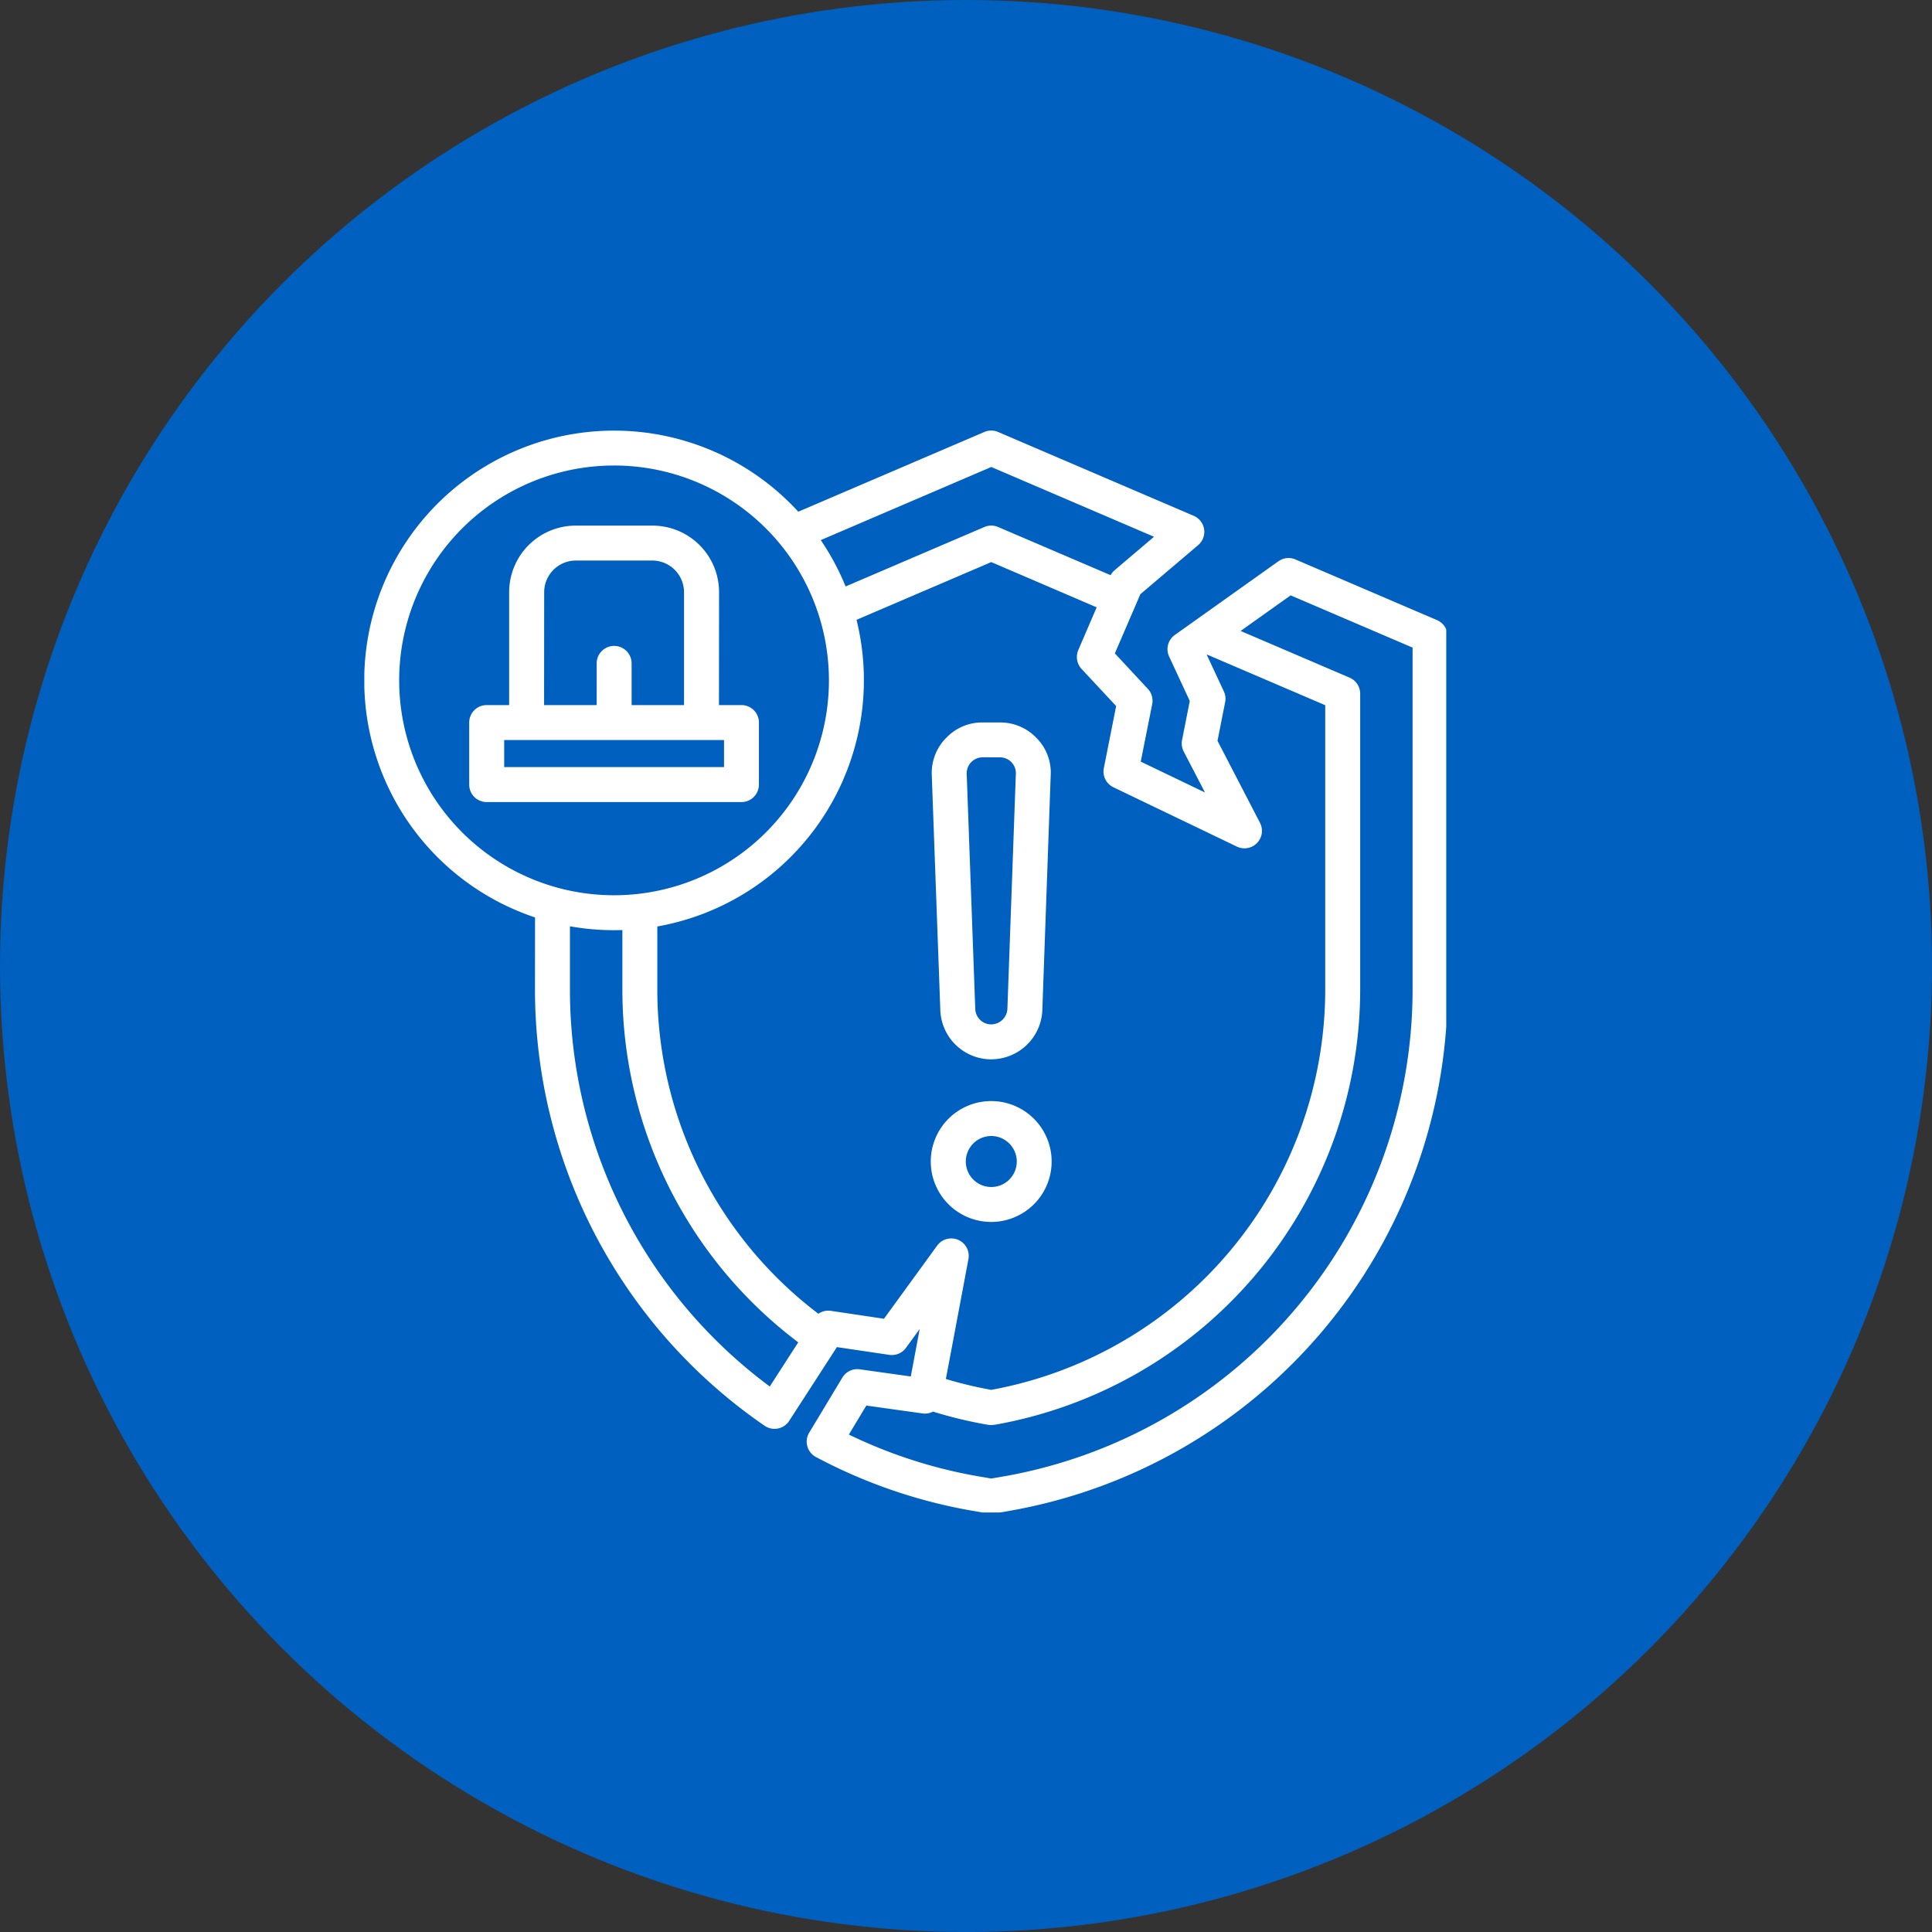 <svg xmlns="http://www.w3.org/2000/svg" xmlns:xlink="http://www.w3.org/1999/xlink" width="175" height="175" viewBox="0 0 175 175">
  <rect x="0" y="0" width="175" height="175" fill="#333333" stroke="none"/>
  <defs>
    <clipPath id="clip-path">
      <rect id="長方形_309" data-name="長方形 309" width="98" height="98" fill="#fff"/>
    </clipPath>
  </defs>
  <g id="csirt_icon02" transform="translate(-215 -5752)">
    <circle id="楕円形_3" data-name="楕円形 3" cx="87.5" cy="87.5" r="87.5" transform="translate(215 5752)" fill="#0060bf"/>
    <g id="グループ_628" data-name="グループ 628" transform="translate(248 5791)">
      <g id="グループ_627" data-name="グループ 627" clip-path="url(#clip-path)">
        <path id="パス_359" data-name="パス 359" d="M56.79,63.9A2.309,2.309,0,1,0,59.1,66.213,2.313,2.313,0,0,0,56.79,63.9m0-3.165a5.474,5.474,0,1,1-5.481,5.474,5.473,5.473,0,0,1,5.481-5.474m0-6.948a1.469,1.469,0,0,0,1.459-1.408L59.015,31.1v-.005a1.412,1.412,0,0,0-.4-1.056,1.458,1.458,0,0,0-1.055-.441H56.015a1.45,1.45,0,0,0-1.451,1.511l.775,21.281v0a1.45,1.45,0,0,0,1.45,1.4m0,3.165A4.622,4.622,0,0,1,52.174,52.5L51.4,31.214v0a4.515,4.515,0,0,1,1.294-3.368l.008,0a4.467,4.467,0,0,1,3.313-1.406h1.541a4.525,4.525,0,0,1,3.33,1.406l.008.008a4.446,4.446,0,0,1,1.278,3.374L61.414,52.5v0a4.638,4.638,0,0,1-4.624,4.452M32.582,28.031H12.669v2.453H32.582Zm-16.3-3.165h4.764V21.13a1.583,1.583,0,1,1,3.165,0v3.736h4.748V14.649A2.872,2.872,0,0,0,26.1,11.774h-6.94a2.872,2.872,0,0,0-2.869,2.874Zm15.842,0h2.036a1.583,1.583,0,0,1,1.583,1.583v5.618a1.583,1.583,0,0,1-1.583,1.583H11.086A1.582,1.582,0,0,1,9.5,32.067V26.449a1.583,1.583,0,0,1,1.583-1.583h2.036V14.649a6.031,6.031,0,0,1,6.034-6.039H26.1a6.031,6.031,0,0,1,6.033,6.039Zm-9.5-21.7a19.463,19.463,0,1,0,19.46,19.464A19.471,19.471,0,0,0,22.625,3.165m28.881,85.7a1.565,1.565,0,0,1-.948.163l-5.086-.713L43.89,90.942a44.169,44.169,0,0,0,11.721,3.782l1.179.2,1.171-.2A44.8,44.8,0,0,0,94.952,50.753V19.66L83.907,14.928l-4.533,3.224,9.866,4.227a1.583,1.583,0,0,1,.965,1.455v26.92a40.065,40.065,0,0,1-33.06,39.294l-.354.039-.156-.017a1.5,1.5,0,0,1-.206-.022,39.682,39.682,0,0,1-4.921-1.186M23.375,45.244c-.247.008-.5.012-.75.012a22.687,22.687,0,0,1-4-.353v5.849a44.759,44.759,0,0,0,18.1,35.837l2.58-4A40,40,0,0,1,23.375,50.753Zm21.208-28.1A22.661,22.661,0,0,1,26.54,44.919v5.835A36.839,36.839,0,0,0,41.129,80a1.579,1.579,0,0,1,1.137-.264l4.805.716,4.814-6.623a1.582,1.582,0,0,1,2.835,1.223c-.338,1.809-1.7,9.046-2.044,10.855a36.253,36.253,0,0,0,4.113.986,36.889,36.889,0,0,0,30.25-36.143V24.877L76.357,20.3l-.041.027,1.541,3.3a1.587,1.587,0,0,1,.116.976l-.692,3.5,3.849,7.427a1.584,1.584,0,0,1-2.094,2.155L67.851,32.31a1.581,1.581,0,0,1-.866-1.734L68.1,24.955l-3.141-3.372a1.6,1.6,0,0,1-.288-1.7l1.665-3.872L56.79,11.914ZM41.344,9.922a22.479,22.479,0,0,1,2.25,4.2l12.57-5.386a1.578,1.578,0,0,1,1.245,0L67.6,13.1a1.537,1.537,0,0,1,.363-.45l3.569-3.03L56.79,3.3ZM15.463,44.1A22.628,22.628,0,1,1,39.308,7.351L56.163.128a1.575,1.575,0,0,1,1.245,0L75.121,7.72a1.594,1.594,0,0,1,.948,1.218,1.578,1.578,0,0,1-.544,1.442l-5.234,4.444-.42.979-1.888,4.38,2.984,3.209a1.582,1.582,0,0,1,.4,1.386l-1.039,5.211,5.819,2.793-1.929-3.713a1.609,1.609,0,0,1-.148-1.036l.7-3.537L72.9,20.469a1.579,1.579,0,0,1,.519-1.958l1.83-1.3,7.55-5.372a1.586,1.586,0,0,1,1.541-.165l12.817,5.493a1.582,1.582,0,0,1,.965,1.455V50.753A47.979,47.979,0,0,1,58.5,97.842l-1.442.252a1.59,1.59,0,0,1-.544,0l-1.451-.252a47.341,47.341,0,0,1-14.152-4.864,1.577,1.577,0,0,1-.61-2.214l3-4.982a1.584,1.584,0,0,1,1.574-.75l4.624.648.807-4.3-1.244,1.708a1.581,1.581,0,0,1-1.509.635L42.8,83.019l-.016.036-4.3,6.647a1.583,1.583,0,0,1-2.225.444,47.937,47.937,0,0,1-20.8-39.392Z" fill="#fff" fill-rule="evenodd"/>
      </g>
    </g>
  </g>
</svg>
